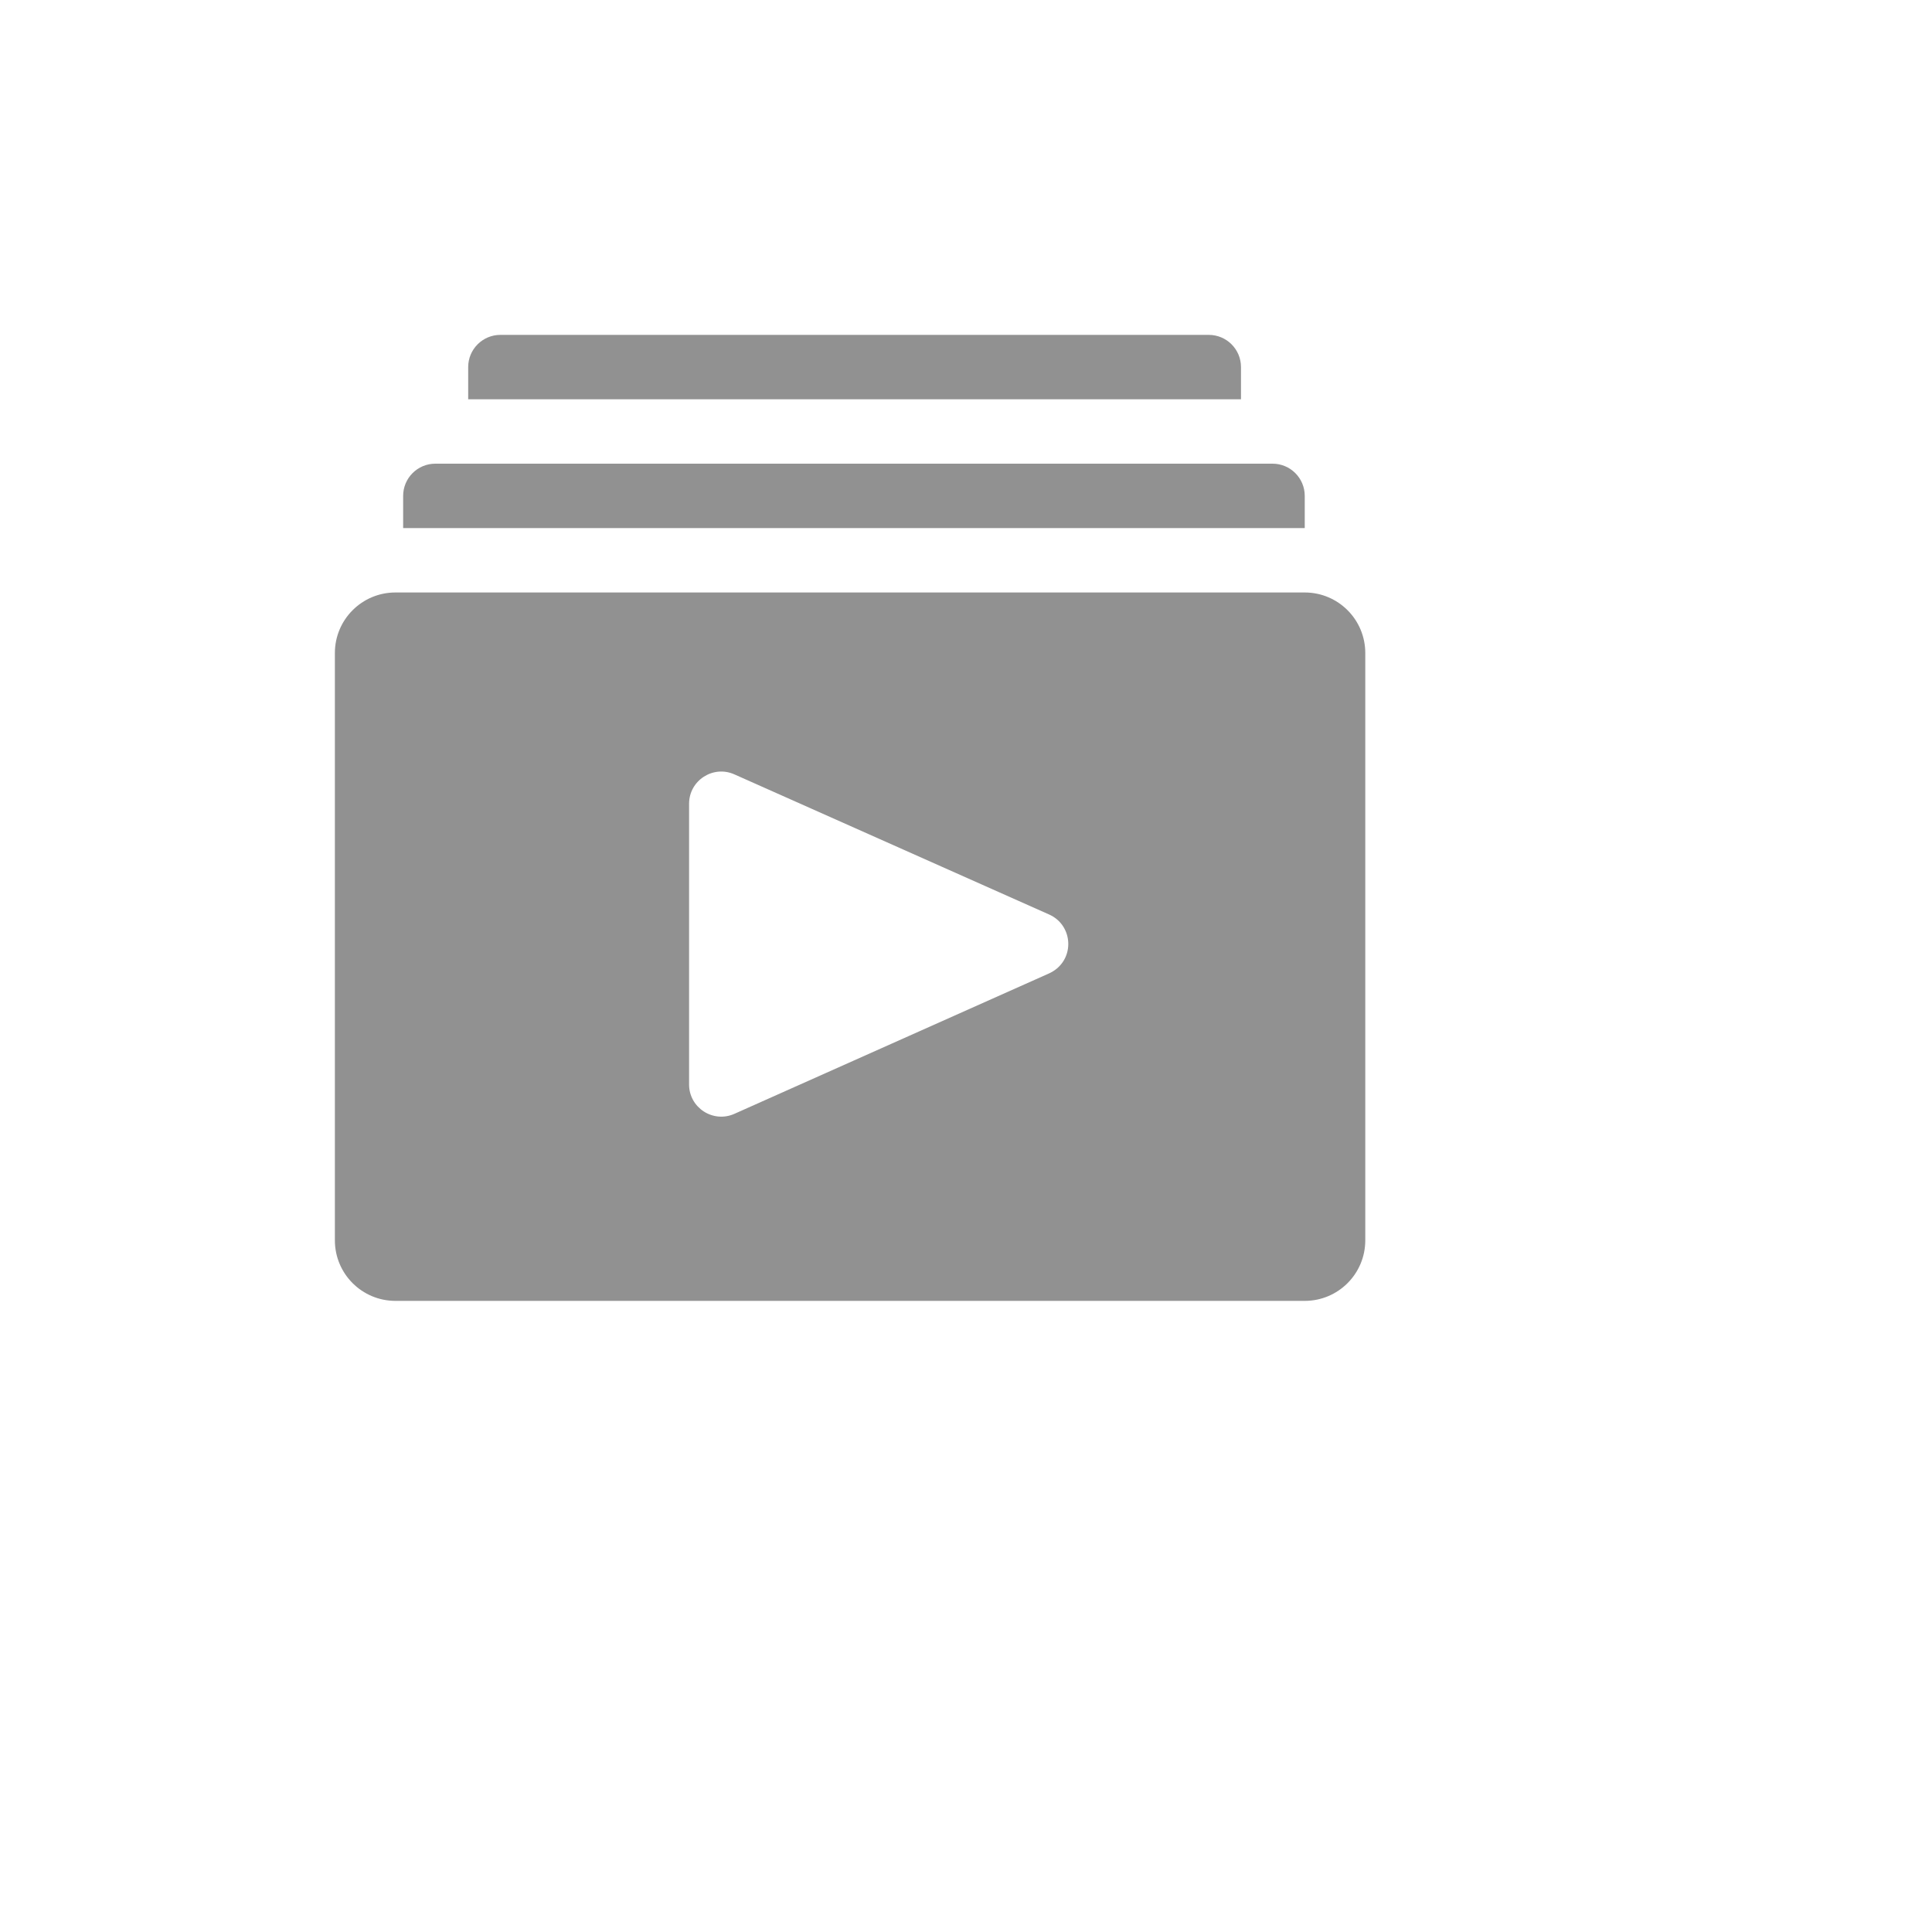 <svg xmlns="http://www.w3.org/2000/svg" version="1.1" xmlns:xlink="http://www.w3.org/1999/xlink" width="100%" height="100%" id="svgWorkerArea" viewBox="-25 -25 625 625" xmlns:idraw="https://idraw.muisca.co" style="background: white;"><defs id="defsdoc"><pattern id="patternBool" x="0" y="0" width="10" height="10" patternUnits="userSpaceOnUse" patternTransform="rotate(35)"><circle cx="5" cy="5" r="4" style="stroke: none;fill: #ff000070;"></circle></pattern></defs><g id="fileImp-695621672" class="cosito"><path id="pathImp-73023902" fill="#91919144" class="grouped" d="M397.083 166.667C397.083 166.667 102.917 166.667 102.917 166.667 92.101 166.667 83.333 175.434 83.333 186.25 83.333 186.25 83.333 376.25 83.333 376.25 83.333 387.066 92.101 395.833 102.917 395.833 102.917 395.833 397.083 395.833 397.083 395.833 407.899 395.833 416.667 387.066 416.667 376.25 416.667 376.25 416.667 186.25 416.667 186.25 416.667 175.434 407.899 166.667 397.083 166.667 397.083 166.667 397.083 166.667 397.083 166.667M314.375 289.896C314.375 289.896 212.604 335.312 212.604 335.312 205.72 338.407 197.932 333.381 197.917 325.833 197.917 325.833 197.917 235 197.917 235 197.932 227.452 205.72 222.426 212.604 225.521 212.604 225.521 314.375 270.833 314.375 270.833 321.712 274.069 322.796 284.033 316.325 288.77 315.718 289.215 315.063 289.592 314.375 289.896 314.375 289.896 314.375 289.896 314.375 289.896"></path><path id="pathImp-456586201" fill="#91919144" class="grouped" d="M376.458 93.75C376.458 93.75 376.458 93.75 376.458 93.75 376.458 87.997 371.795 83.333 366.042 83.333 366.042 83.333 136.875 83.333 136.875 83.333 131.122 83.333 126.458 87.997 126.458 93.75 126.458 93.75 126.458 93.75 126.458 93.75 126.458 93.75 126.458 104.167 126.458 104.167 126.458 104.167 376.458 104.167 376.458 104.167 376.458 104.167 376.458 93.75 376.458 93.75"></path><path id="pathImp-425768857" fill="#91919144" class="grouped" d="M397.083 135.417C397.083 135.417 397.083 135.417 397.083 135.417 397.083 129.663 392.42 125 386.667 125 386.667 125 115.833 125 115.833 125 110.08 125 105.417 129.663 105.417 135.417 105.417 135.417 105.417 135.417 105.417 135.417 105.417 135.417 105.417 145.833 105.417 145.833 105.417 145.833 397.083 145.833 397.083 145.833 397.083 145.833 397.083 135.417 397.083 135.417"></path><path id="rectImp-351520092" fill="#91919144" fill-opacity="0" class="grouped" d="M62.5 62.5C62.5 62.5 437.5 62.5 437.5 62.5 437.5 62.5 437.5 437.5 437.5 437.5 437.5 437.5 62.5 437.5 62.5 437.5 62.5 437.5 62.5 62.5 62.5 62.5 62.5 62.5 62.5 62.5 62.5 62.5"></path></g></svg>